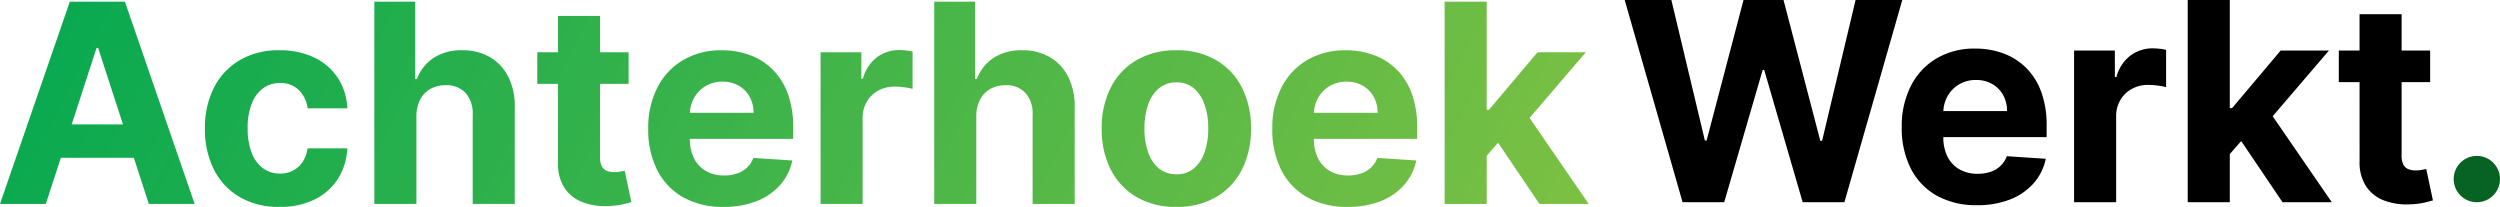 <?xml version="1.0" encoding="UTF-8"?>
<svg xmlns="http://www.w3.org/2000/svg" xmlns:xlink="http://www.w3.org/1999/xlink" width="269.723" height="22.32" viewBox="0 0 269.723 22.32">
  <defs>
    <linearGradient id="a" y1="0.649" x2="1" y2="0.715" gradientUnits="objectBoundingBox">
      <stop offset="0" stop-color="#09a950"></stop>
      <stop offset="1" stop-color="#7ac043"></stop>
    </linearGradient>
  </defs>
  <g transform="translate(-148 -78)">
    <path d="M5.657,0H.714L8.246-21.818H14.19L21.712,0H16.768L11.3-16.832h-.17ZM5.348-8.576H17.024v3.6H5.348ZM30.874.32a8.32,8.32,0,0,1-4.32-1.071,7.121,7.121,0,0,1-2.77-2.978,9.6,9.6,0,0,1-.964-4.389,9.552,9.552,0,0,1,.975-4.416,7.209,7.209,0,0,1,2.775-2.972,8.227,8.227,0,0,1,4.283-1.071,8.523,8.523,0,0,1,3.75.778,6.268,6.268,0,0,1,2.546,2.184,6.418,6.418,0,0,1,1.033,3.3H33.9a3.347,3.347,0,0,0-.953-1.976,2.773,2.773,0,0,0-2.019-.751,3.039,3.039,0,0,0-1.838.57,3.68,3.68,0,0,0-1.22,1.657,7.06,7.06,0,0,0-.437,2.631,7.292,7.292,0,0,0,.431,2.663,3.661,3.661,0,0,0,1.22,1.673,3.043,3.043,0,0,0,1.843.575,3.025,3.025,0,0,0,1.4-.32,2.733,2.733,0,0,0,1.033-.932A3.551,3.551,0,0,0,33.9-6h4.283a6.707,6.707,0,0,1-1.017,3.3A6.2,6.2,0,0,1,34.656-.479,8.365,8.365,0,0,1,30.874.32ZM45.639-9.46V0H41.1V-21.818h4.411v8.342H45.7a4.661,4.661,0,0,1,1.79-2.275,5.464,5.464,0,0,1,3.1-.826,5.816,5.816,0,0,1,2.978.74,5.065,5.065,0,0,1,1.982,2.12,7.05,7.05,0,0,1,.7,3.3V0H51.712V-9.609a3.317,3.317,0,0,0-.762-2.354,2.781,2.781,0,0,0-2.157-.842,3.307,3.307,0,0,0-1.635.394,2.758,2.758,0,0,0-1.108,1.145A3.884,3.884,0,0,0,45.639-9.46Zm22.894-6.9v3.409H58.679v-3.409Zm-7.617-3.92h4.538V-5.028a2.035,2.035,0,0,0,.192.975,1.049,1.049,0,0,0,.538.485,2.156,2.156,0,0,0,.8.138,3.538,3.538,0,0,0,.639-.059l.49-.091L68.832-.2q-.341.107-.959.25a8.013,8.013,0,0,1-1.5.176A6.86,6.86,0,0,1,63.5-.213a4.011,4.011,0,0,1-1.912-1.555,4.756,4.756,0,0,1-.671-2.663ZM78.771.32A8.676,8.676,0,0,1,74.43-.708a6.954,6.954,0,0,1-2.8-2.919,9.615,9.615,0,0,1-.98-4.48,9.566,9.566,0,0,1,.98-4.432A7.234,7.234,0,0,1,74.4-15.511a8.024,8.024,0,0,1,4.192-1.065,8.66,8.66,0,0,1,3.02.517,6.808,6.808,0,0,1,2.45,1.55A7.061,7.061,0,0,1,85.7-11.916a10.362,10.362,0,0,1,.586,3.649v1.246H72.464V-9.833H82.01a3.477,3.477,0,0,0-.426-1.737,3.1,3.1,0,0,0-1.177-1.188,3.435,3.435,0,0,0-1.742-.431,3.494,3.494,0,0,0-1.827.474A3.4,3.4,0,0,0,75.6-11.447a3.611,3.611,0,0,0-.458,1.763V-7.01a4.551,4.551,0,0,0,.453,2.1,3.241,3.241,0,0,0,1.284,1.364,3.877,3.877,0,0,0,1.971.479,4.292,4.292,0,0,0,1.385-.213,2.874,2.874,0,0,0,1.076-.639,2.779,2.779,0,0,0,.682-1.044l4.2.277a5.722,5.722,0,0,1-1.305,2.637A6.557,6.557,0,0,1,82.346-.3,9.529,9.529,0,0,1,78.771.32ZM89.244,0V-16.364h4.4v2.855h.17a4.253,4.253,0,0,1,1.5-2.306,3.966,3.966,0,0,1,2.429-.783,6.865,6.865,0,0,1,.735.043,5.177,5.177,0,0,1,.692.117v4.027a5.929,5.929,0,0,0-.884-.17,7.943,7.943,0,0,0-1.033-.075,3.636,3.636,0,0,0-1.784.431,3.206,3.206,0,0,0-1.236,1.2,3.413,3.413,0,0,0-.453,1.768V0Zm16.8-9.46V0h-4.538V-21.818h4.411v8.342h.192a4.661,4.661,0,0,1,1.79-2.275,5.464,5.464,0,0,1,3.1-.826,5.816,5.816,0,0,1,2.978.74,5.065,5.065,0,0,1,1.982,2.12,7.05,7.05,0,0,1,.7,3.3V0h-4.538V-9.609a3.317,3.317,0,0,0-.762-2.354,2.781,2.781,0,0,0-2.157-.842,3.307,3.307,0,0,0-1.635.394,2.758,2.758,0,0,0-1.108,1.145A3.884,3.884,0,0,0,106.044-9.46ZM127.628.32A8.321,8.321,0,0,1,123.34-.74,7.164,7.164,0,0,1,120.554-3.7a9.509,9.509,0,0,1-.98-4.416,9.558,9.558,0,0,1,.98-4.437,7.164,7.164,0,0,1,2.786-2.962,8.321,8.321,0,0,1,4.288-1.06,8.321,8.321,0,0,1,4.288,1.06,7.164,7.164,0,0,1,2.786,2.962,9.558,9.558,0,0,1,.98,4.437A9.509,9.509,0,0,1,134.7-3.7,7.164,7.164,0,0,1,131.916-.74,8.321,8.321,0,0,1,127.628.32Zm.021-3.516a2.806,2.806,0,0,0,1.886-.645A3.964,3.964,0,0,0,130.68-5.6a7.732,7.732,0,0,0,.389-2.546,7.732,7.732,0,0,0-.389-2.546,4,4,0,0,0-1.145-1.768,2.792,2.792,0,0,0-1.886-.65,2.869,2.869,0,0,0-1.912.65,3.938,3.938,0,0,0-1.161,1.768,7.732,7.732,0,0,0-.389,2.546,7.732,7.732,0,0,0,.389,2.546,3.9,3.9,0,0,0,1.161,1.763A2.884,2.884,0,0,0,127.649-3.2ZM146.1.32A8.676,8.676,0,0,1,141.76-.708a6.954,6.954,0,0,1-2.8-2.919,9.616,9.616,0,0,1-.98-4.48,9.566,9.566,0,0,1,.98-4.432,7.234,7.234,0,0,1,2.765-2.972,8.024,8.024,0,0,1,4.192-1.065,8.661,8.661,0,0,1,3.02.517,6.807,6.807,0,0,1,2.45,1.55,7.061,7.061,0,0,1,1.635,2.594,10.362,10.362,0,0,1,.586,3.649v1.246H139.794V-9.833h9.545a3.477,3.477,0,0,0-.426-1.737,3.1,3.1,0,0,0-1.177-1.188,3.435,3.435,0,0,0-1.742-.431,3.494,3.494,0,0,0-1.827.474,3.4,3.4,0,0,0-1.241,1.268,3.611,3.611,0,0,0-.458,1.763V-7.01a4.551,4.551,0,0,0,.453,2.1A3.241,3.241,0,0,0,144.2-3.548a3.877,3.877,0,0,0,1.971.479,4.292,4.292,0,0,0,1.385-.213,2.874,2.874,0,0,0,1.076-.639,2.779,2.779,0,0,0,.682-1.044l4.2.277a5.722,5.722,0,0,1-1.305,2.637A6.556,6.556,0,0,1,149.675-.3,9.529,9.529,0,0,1,146.1.32Zm14.585-5.028.011-5.444h.661l5.241-6.211h5.21l-7.042,8.224H163.69ZM156.573,0V-21.818h4.538V0ZM166.8,0l-4.815-7.127,3.026-3.207L172.116,0Z" transform="translate(147.287 100)" fill="url(#a)"></path>
    <g transform="translate(282.723 -12.182)">
      <path d="M6.808,0,.565-21.818H5.6L9.215-6.658H9.4l3.984-15.16H17.7L21.669-6.626h.192l3.612-15.192h5.039L24.268,0h-4.5L15.618-14.265h-.17L11.3,0ZM38.576.32A8.676,8.676,0,0,1,34.235-.708a6.954,6.954,0,0,1-2.8-2.919,9.615,9.615,0,0,1-.98-4.48,9.566,9.566,0,0,1,.98-4.432A7.234,7.234,0,0,1,34.2-15.511a8.024,8.024,0,0,1,4.192-1.065,8.661,8.661,0,0,1,3.02.517,6.808,6.808,0,0,1,2.45,1.55A7.061,7.061,0,0,1,45.5-11.916a10.362,10.362,0,0,1,.586,3.649v1.246H32.269V-9.833h9.545a3.477,3.477,0,0,0-.426-1.737,3.1,3.1,0,0,0-1.177-1.188,3.435,3.435,0,0,0-1.742-.431,3.494,3.494,0,0,0-1.827.474A3.4,3.4,0,0,0,35.4-11.447a3.611,3.611,0,0,0-.458,1.763V-7.01a4.551,4.551,0,0,0,.453,2.1A3.241,3.241,0,0,0,36.68-3.548a3.877,3.877,0,0,0,1.971.479,4.292,4.292,0,0,0,1.385-.213,2.874,2.874,0,0,0,1.076-.639,2.779,2.779,0,0,0,.682-1.044l4.2.277a5.722,5.722,0,0,1-1.305,2.637A6.556,6.556,0,0,1,42.15-.3,9.529,9.529,0,0,1,38.576.32ZM49.048,0V-16.364h4.4v2.855h.17a4.253,4.253,0,0,1,1.5-2.306A3.966,3.966,0,0,1,57.55-16.6a6.865,6.865,0,0,1,.735.043,5.176,5.176,0,0,1,.692.117v4.027a5.929,5.929,0,0,0-.884-.17,7.943,7.943,0,0,0-1.033-.075,3.636,3.636,0,0,0-1.784.431,3.206,3.206,0,0,0-1.236,1.2,3.413,3.413,0,0,0-.453,1.768V0ZM65.423-4.709l.011-5.444h.661l5.241-6.211h5.21L69.5-8.139H68.427ZM61.31,0V-21.818h4.538V0ZM71.538,0,66.722-7.127l3.026-3.207L76.854,0ZM87.464-16.364v3.409H77.61v-3.409Zm-7.617-3.92h4.538V-5.028a2.035,2.035,0,0,0,.192.975,1.049,1.049,0,0,0,.538.485,2.156,2.156,0,0,0,.8.138,3.538,3.538,0,0,0,.639-.059l.49-.091L87.763-.2q-.341.107-.959.25a8.013,8.013,0,0,1-1.5.176,6.86,6.86,0,0,1-2.871-.437,4.011,4.011,0,0,1-1.912-1.555,4.756,4.756,0,0,1-.671-2.663Z" transform="translate(40 112)" fill="#000001"></path>
      <circle cx="2.5" cy="2.5" r="2.5" transform="translate(130 107)" fill="#076324"></circle>
    </g>
  </g>
</svg>
